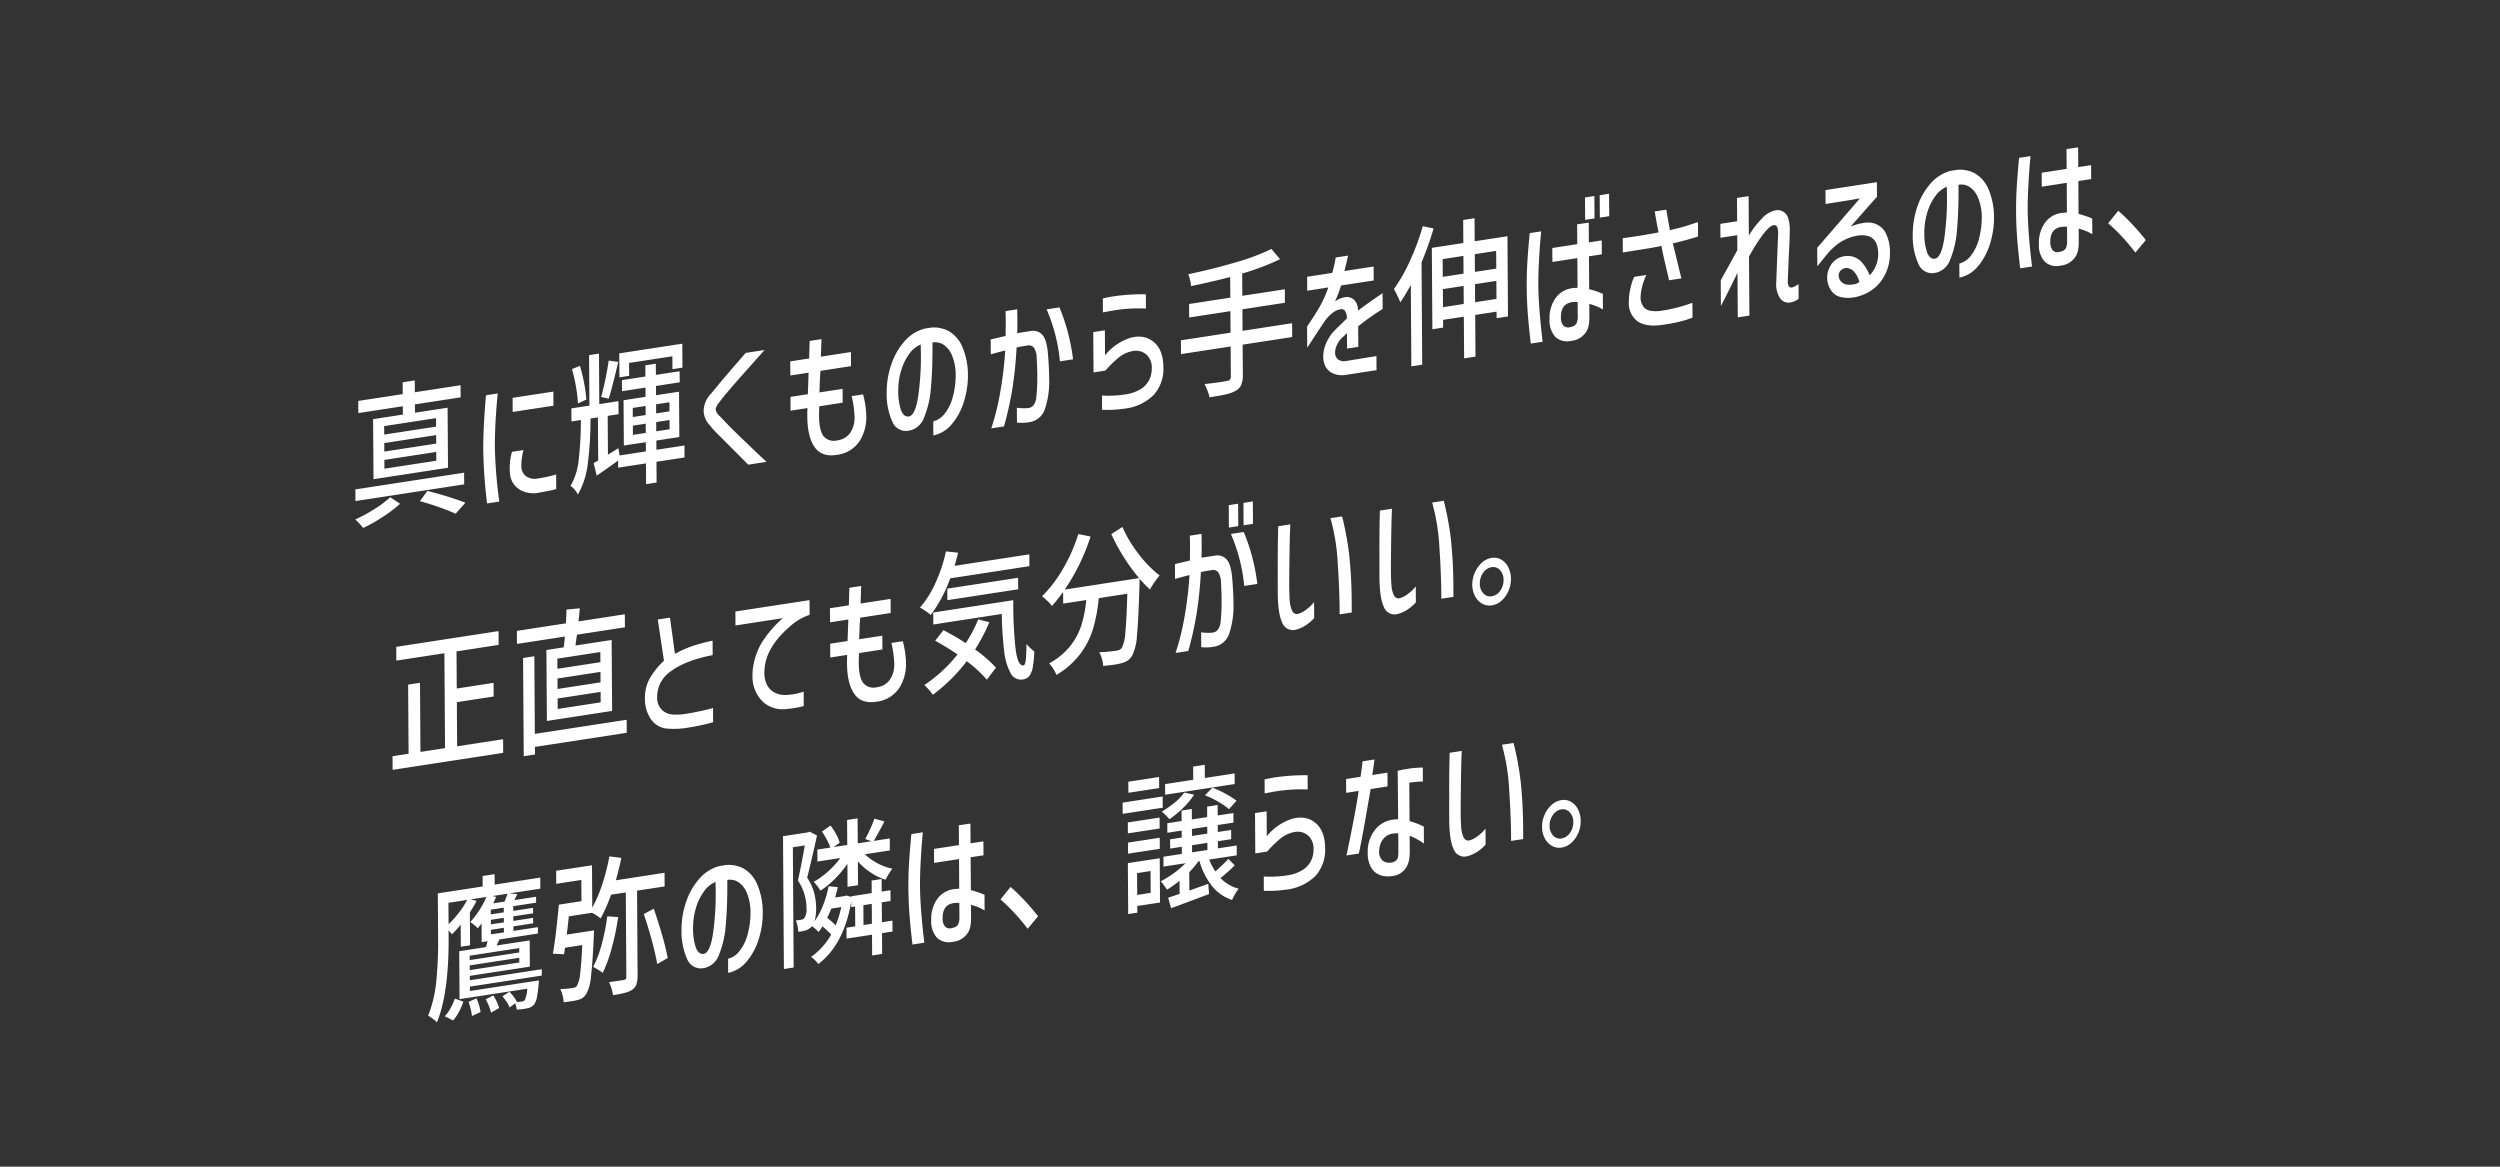 <?xml version="1.0" encoding="UTF-8"?> <svg xmlns="http://www.w3.org/2000/svg" id="catch_yuri.svg" width="600" height="280" viewBox="0 0 600 280"><rect x="0" y="0" width="600" height="280" fill="#333333" stroke="none"/><defs><style> .cls-1, .cls-2 { fill: #fff; } .cls-1 { fill-opacity: 0; } .cls-2 { fill-rule: evenodd; } </style></defs><rect id="base" class="cls-1" width="600" height="280"></rect><path id="txt" class="cls-2" d="M89.543,100.6l0.1,14.408,17.88-2.749-0.1-14.409-7.828,1.2-0.014-2,10.971-1.687-0.019-2.911L99.562,94.139,99.543,91.3l-2.906.447,0.019,2.838L85.981,96.227,86,99.138,96.675,97.5l0.014,2ZM92.21,104.3L92.2,102.265l12.454-1.915,0.013,2.037Zm0.027,4.076-0.014-2.038,12.454-1.915,0.013,2.038Zm0.027,4.111-0.014-2.11,12.454-1.915,0.013,2.11Zm-6.972,4.97,0.019,2.8,26.093-4.012-0.018-2.8Zm15.483,2.827q2.319,0.627,4.655,1.452t3.914,1.565l2.357-2.657a83.543,83.543,0,0,0-9.131-2.821Zm-7.13-.943a24.226,24.226,0,0,1-3.751,2.817,36.528,36.528,0,0,1-4.643,2.517,15.518,15.518,0,0,1,1.913,2.036,38.179,38.179,0,0,0,4.7-2.653,32.771,32.771,0,0,0,4.164-3.154Zm22.989-24.478q-0.662,7.641-.655,13.03a122,122,0,0,0,.917,12.935l2.936-.451a112.2,112.2,0,0,1-1.066-13.021q-0.011-5.79.685-12.927Zm6.386,0.621,0.022,3.384,9.785-1.5-0.022-3.384Zm-0.151,12.954a14.65,14.65,0,0,0-.5,4.921,5.057,5.057,0,0,0,.94,2.824,5.124,5.124,0,0,0,2.326,1.773,6.662,6.662,0,0,0,3.238.376l3.261-.61a12.852,12.852,0,0,0,1.363-.356l-0.023-3.493a33.641,33.641,0,0,1-4.386.966,3.7,3.7,0,0,1-2.914-.59,3.155,3.155,0,0,1-1.056-2.588,13.03,13.03,0,0,1,.151-1.862,10.323,10.323,0,0,1,.389-1.79Zm41.4-1.522-6.731,1.035-0.015-2.219,5.515-.848-0.072-10.88-5.516.848-0.015-2.219,5.694-.876L163.107,89.1l-5.693.875L157.4,87.285l-2.521.388,0.018,2.693-5.633.866,0.017,2.656,5.634-.866,0.015,2.219-5.278.812,0.073,10.879L155,106.12l0.014,2.22-6.315.971-0.279-1.742-2.513,1.552-0.062-9.315,2.61-.4-0.021-3.129-4.6.707-0.081-12.116-2.372.365,0.081,12.116-4.329.666,0.02,3.129,2.254-.346a83.791,83.791,0,0,1-.529,9.66,15.853,15.853,0,0,1-1.948,6.164,4.132,4.132,0,0,1,.986.905,6.153,6.153,0,0,1,.779,1.155,19.349,19.349,0,0,0,2.356-7.247,83.867,83.867,0,0,0,.669-10.993l1.779-.273,0.069,10.369-1.094.606,0.732,3.02q2.275-1.553,5.141-3.632l0.011,1.71,6.672-1.026,0.033,4.985,2.521-.387-0.034-4.985,6.731-1.035Zm-2.9-21.407,0.021,3.093,2.4-.369-0.039-5.749L148.623,84.81l0.039,5.749L151,90.2l-0.021-3.093Zm-15.279,1.038q-0.284,1.975-.8,4.476t-1.01,4.253l1.813,0.413q0.871-2.792,2.286-8.838ZM140.713,95.9a31.511,31.511,0,0,0-.531-4,36.917,36.917,0,0,0-1.008-4.107l-1.894.8a38.91,38.91,0,0,1,.948,4.189,31.524,31.524,0,0,1,.473,4.043Zm14.228,1.527,0.014,2.183-3.083.474L151.857,97.9Zm5.737,1.3-3.2.493-0.015-2.183,3.2-.492Zm-8.792,3.428,3.083-.474,0.015,2.22-3.084.474Zm5.618,1.358-0.014-2.219,3.2-.493,0.015,2.22ZM178.958,84.7q-0.088.123-3.388,3.908-1.886,2.221-2.5,2.935l-2.473,3a6.028,6.028,0,0,0-1.725,4.017,5.168,5.168,0,0,0,1.508,3.52,14.354,14.354,0,0,0,1.645,1.86l1.793,1.8,5.767,5.779,4.388-.675q-2.419-2.215-6.332-6.02-2.062-1.941-4.872-4.933a2.79,2.79,0,0,1-1.019-1.591,3.142,3.142,0,0,1,.849-1.7q0.852-1.26,4.888-5.851L183.494,84Zm15.109,4.743-0.1,2.82-0.051,1.246c-0.016.416-.024,0.781-0.022,1.1l-4.181.643,0.022,3.311,4.063-.625q-0.055.737-.046,2.083,0.031,4.767,1.726,7.238t5.252,1.924a7.585,7.585,0,0,0,5.851-3.777,10.9,10.9,0,0,0,1.329-5.522,21.5,21.5,0,0,0-.777-5.235l-2.728.419a26.246,26.246,0,0,1,.685,4.885,6.5,6.5,0,0,1-1.057,3.951,4.444,4.444,0,0,1-3.06,1.782,3.227,3.227,0,0,1-3.346-1.034q-1.034-1.389-1.057-4.882-0.007-1.055.074-2.27l5.6-.862-0.022-3.311-5.545.853q0.022-1.168.087-2.654T196.914,89l7.324-1.126-0.023-3.384L197.01,85.6l0.15-4.212-2.846.438-0.121,4.207-4.536.7,0.022,3.384Zm35.293,0.146a20.115,20.115,0,0,1-.7,5.736,10.9,10.9,0,0,1-1.963,3.981,5.031,5.031,0,0,1-2.718,1.821L224,104.507a7.782,7.782,0,0,0,4.464-2.745,15.24,15.24,0,0,0,2.916-5.511,21.073,21.073,0,0,0,.921-6.716,17.063,17.063,0,0,0-1.364-6.346,7.826,7.826,0,0,0-3.275-3.74,7.511,7.511,0,0,0-4.9-.721c-0.475.073-.83,0.14-1.068,0.2a9.667,9.667,0,0,0-4.595,2.965,15.97,15.97,0,0,0-3.154,5.475,20.472,20.472,0,0,0-1.142,6.8,16.12,16.12,0,0,0,1.368,7.056,3.54,3.54,0,0,0,3.976,2.138,4.772,4.772,0,0,0,3.615-3.124,22.908,22.908,0,0,0,1.659-7.175q0.417-4.416.373-10.857a3.676,3.676,0,0,1,2.824.64,5.877,5.877,0,0,1,1.932,2.635,12.349,12.349,0,0,1,.814,4.1h0ZM218,99.965q-1.158.069-1.777-1.584a14.106,14.106,0,0,1-.639-4.673,16.187,16.187,0,0,1,.666-4.692,12.842,12.842,0,0,1,1.932-4.03,6.43,6.43,0,0,1,2.79-2.3l0.042,1.96a66.879,66.879,0,0,1-.671,10.611q-0.711,4.572-2.343,4.713h0Zm19.787-14.917q1.541-.455,3.467-0.934a89.154,89.154,0,0,1-1.209,10.075,58.8,58.8,0,0,1-2.139,8.616l3.054-.47a81.5,81.5,0,0,0,1.96-8.733,93.471,93.471,0,0,0,1.06-10.2q1.067-.237,1.363-0.283l1.216-.187a1.574,1.574,0,0,1,1.576.5,4.466,4.466,0,0,1,.67,2.392q0.133,2.383.146,4.13a45.763,45.763,0,0,1-.231,5.353,3.7,3.7,0,0,1-.6,1.822,1.847,1.847,0,0,1-1.256.794,10.722,10.722,0,0,1-2.82-.076l0.023,3.566a10.192,10.192,0,0,0,3.175-.124,4.659,4.659,0,0,0,3.571-3.208,21.081,21.081,0,0,0,.99-7.364q-0.017-2.4-.275-5.494-0.231-3.424-1.263-4.741a2.948,2.948,0,0,0-2.99-1.015l-3.143.483q0.051-1.173.037-3.357-0.011-1.637-.046-2.361l-2.787.429,0.045,2.251q0.006,1.092-.035,3.72l-1.007.228-2.578.615Zm13.4-10.8a41.289,41.289,0,0,1,3.2,12.474l3.143-.483a47.123,47.123,0,0,0-3.26-12.465Zm13.51,0.727q2.135-.4,2.965-0.529a37.451,37.451,0,0,1,7.358-.4L275,70.621a49.856,49.856,0,0,0-7.743.5q-1.275.2-2.579,0.506Zm0.568,13.972a6.059,6.059,0,0,0,.59-0.637,30.4,30.4,0,0,1,2.462-2.364,7.71,7.71,0,0,1,2.5-1.422,5.572,5.572,0,0,1,1.037-.269,3.863,3.863,0,0,1,3.255.811,4.229,4.229,0,0,1,1.314,3.367,5.85,5.85,0,0,1-.678,2.873,5.612,5.612,0,0,1-1.99,2.091,9.91,9.91,0,0,1-3.968,1.3,25.924,25.924,0,0,1-5.312.234l0.023,3.42a28.386,28.386,0,0,0,5.252-.261,11.915,11.915,0,0,0,7.1-3.259,9.354,9.354,0,0,0,2.36-6.755q-0.035-5.094-3.578-6.807a5.8,5.8,0,0,0-3.357-.394,8.523,8.523,0,0,0-.889.173,12.76,12.76,0,0,0-6.175,4.228l-0.04-6-2.788.429,0.065,9.679ZM310.1,77.571L298.214,79.4l-0.035-5.167,10.2-1.569-0.022-3.238-10.2,1.569-0.035-5.349a58.068,58.068,0,0,0,9.089-3.437l-2.064-2.451a53.181,53.181,0,0,1-8.646,3.224q-5.421,1.6-11.319,2.833a9.464,9.464,0,0,1,.44,1.426,8.562,8.562,0,0,1,.231,1.421q4.447-.9,9.395-2.173l0.033,4.949-9.9,1.523L285.4,76.2l9.9-1.523,0.035,5.167-11.92,1.833,0.022,3.311,11.92-1.833,0.047,7.1a1.368,1.368,0,0,1-.188.83,1.043,1.043,0,0,1-.695.326l-1.334.242q-1.809.278-4.092,0.52a17.1,17.1,0,0,1,.693,1.569,9,9,0,0,1,.485,1.6l1.186-.182q1.957-.3,3.157-0.613a7.519,7.519,0,0,0,1.94-.754,3.124,3.124,0,0,0,1.341-1.426,6.254,6.254,0,0,0,.384-2.518l-0.048-7.132,11.89-1.828Zm8.7-8.586a28.493,28.493,0,0,1-2.092,4.656q-1.13,1.959-3.01,4.725l0.034,5.094q3.378-5.181,4.025-6.119a9.068,9.068,0,0,1,2.033-2.225,4.421,4.421,0,0,1,1.865-.888,1.1,1.1,0,0,1,1.145.388,3.656,3.656,0,0,1,.472,1.8l-2.713,2.639a10.269,10.269,0,0,0-2.2,3.125,8.013,8.013,0,0,0-.779,3.38,5.109,5.109,0,0,0,.157,1.36,3.782,3.782,0,0,0,1.738,2.464,5.234,5.234,0,0,0,3.3.622l7.591-1.167-0.023-3.384-7.353,1.2a2.353,2.353,0,0,1-1.887-.42,2.034,2.034,0,0,1-.679-1.626,4.2,4.2,0,0,1,.36-1.64,6.337,6.337,0,0,1,1.1-1.717,3.81,3.81,0,0,1,.414-0.391l0.973-.878,0.025,3.675,2.7-.415L325.959,78.3a63.238,63.238,0,0,1,5.879-4.146l-0.025-3.784q-2.985,1.989-5.909,4.187V74.34a3.263,3.263,0,0,0-.966-2.419,2.6,2.6,0,0,0-2.23-.586,5.6,5.6,0,0,0-2.309,1.01,30.759,30.759,0,0,0,1.459-3.83l7.828-1.2-0.022-3.348-7,1.076q0.606-2.388.865-3.7l-2.965.456a26.819,26.819,0,0,1-.836,3.7l-6.019.926,0.022,3.347Zm22.668-14.7a57.651,57.651,0,0,1-3.033,8.224,39.749,39.749,0,0,1-3.9,6.865,17.686,17.686,0,0,1,.826,1.567q0.5,1.035.709,1.621,1.293-1.91,2.525-4.176l0.13,19.539,2.609-.4-0.163-24.56a72.693,72.693,0,0,0,2.884-8.129Zm12.423-1.91-2.727.419L351.2,58.32l-7.561,1.163,0.13,19.539,2.58-.4L346.34,76.77,351.322,76l0.067,10.006,2.728-.419L354.05,75.584l5.129-.789,0.011,1.565,2.728-.419-0.129-19.248L353.932,57.9Zm-2.641,13.3-4.982.766-0.028-4.257,4.981-.766Zm7.857-1.208-5.129.789-0.029-4.257,5.13-.789Zm-12.819,4.922,4.981-.766,0.029,4.33-4.981.766ZM354,68.2l5.13-.789,0.029,4.33-5.13.789Zm26.433-15.429,2.253-.346-0.036-5.385-2.253.347Zm3.528-.542,2.254-.347L386.179,46.5l-2.254.347Zm-5.348,16.849a8.253,8.253,0,0,0-1.306.092,5.821,5.821,0,0,0-3.976,2.378,8.232,8.232,0,0,0-1.436,5.047,5.873,5.873,0,0,0,1.364,4.234,4.125,4.125,0,0,0,3.776.986,4.8,4.8,0,0,0,3.813-2.444,5.113,5.113,0,0,0,.465-1.419,10.893,10.893,0,0,0,.135-1.988l-0.02-3.02a11.577,11.577,0,0,1,2.53.922l0.744,0.4-0.025-3.748a19.583,19.583,0,0,0-3.272-1.1l-0.053-7.9,3.084-.474-0.022-3.348-3.084.474-0.032-4.73-2.787.392,0.032,4.767-5.99.921,0.022,3.348,5.99-.921ZM367.127,55.945q-0.389,4.139-.562,7.043t-0.152,6q0.021,3.2.265,6.37t0.715,7.1l2.846-.438q-0.438-3.465-.73-7.136T369.2,68.374q-0.016-2.583.182-6.2t0.5-6.652Zm10.212,22.433a5.663,5.663,0,0,1-.622.168,1.577,1.577,0,0,1-1.562-.47,3.029,3.029,0,0,1-.532-1.94q-0.021-3.2,2.588-3.6a4.971,4.971,0,0,1,1.424-.037l0.022,3.275a3.941,3.941,0,0,1-.3,1.849,1.682,1.682,0,0,1-1.019.758h0Zm12.14-17.784,5.515-.884q1.719-.264,3.765-0.688,0.186,1.282.95,4.516,0.274,1.124.306,1.337,0.487,1.892.55,2.392l2.965-.456-2.045-8.391q3.735-.9,6.044-1.658L407.506,53.3q-1.066.347-2,.653t-1.7.535q-0.771.228-1.837,0.465l-1.186.291q-0.615-3.328-.863-4.93l-2.788.429q0.526,3.161.924,5.03a5.151,5.151,0,0,0-.681.141q-3.618.63-3.914,0.675-2.106.324-4,.579Zm2.74,5.843a13.031,13.031,0,0,0-.946,2.877,14.134,14.134,0,0,0-.35,3.077,5.459,5.459,0,0,0,1.945,4.618q1.925,1.452,5.661,1.023l0.979-.15a36.7,36.7,0,0,0,4.506-.911q1.035-.305,2.191-0.738l-0.024-3.566a37.025,37.025,0,0,1-7.081,1.854,8.313,8.313,0,0,1-3.266.01,2.494,2.494,0,0,1-1.67-1.364,3.648,3.648,0,0,1-.429-1.865,13.506,13.506,0,0,1,1.419-5.317Zm27.542-4.854a44.382,44.382,0,0,1,3.216-5.12q1.662-2.258,2.729-2.423,1.038-.16,1.052,1.914,0,0.473-.025.769-0.129,2.825-.33,8.319l-0.1,2.711a5.958,5.958,0,0,0,.841,3.7,2.453,2.453,0,0,0,2.575,1.134,4.377,4.377,0,0,0,1.953-.883l-0.024-3.529a5.034,5.034,0,0,1-1.568.824q-1.008.155-1.019-1.555l0.255-6.231q0.185-3.342.182-3.925,0.05-1.464.046-1.974a9.6,9.6,0,0,0-.377-2.965A2.814,2.814,0,0,0,428,50.809a2.758,2.758,0,0,0-1.872-.331,6.056,6.056,0,0,0-3.208,1.9,22.167,22.167,0,0,0-3.193,4.152l-0.063-9.46-2.788.429,0.038,5.6-4.032.62,0.022,3.348,4.032-.62,0.025,3.6-3.989,7.242,0.041,6.149q1.964-3.762,3.984-7.97l0.071,10.7,2.788-.429Zm18.378-12.624,6.375-1.017q0.858-.168,1.867-0.324l-10.25,11.848,0.03,4.439,2.12-2.621a15.06,15.06,0,0,1,3.126-2.976,11.5,11.5,0,0,1,4-1.689q2.7-.487,4.025.6T450.775,61a7.2,7.2,0,0,1-.59,2.822,6.054,6.054,0,0,1-1.484,2.231,10.079,10.079,0,0,0-2.085-3.34,4.664,4.664,0,0,0-2.873-1.288,5.261,5.261,0,0,0-1.068.055,4.6,4.6,0,0,0-2.191.938,4.951,4.951,0,0,0-1.47,1.956,5.257,5.257,0,0,0-.491,2.151,5.428,5.428,0,0,0,.971,3.22,3.813,3.813,0,0,0,2.534,1.6,8.149,8.149,0,0,0,2.85.035,10.711,10.711,0,0,0,4.854-2.13,9.959,9.959,0,0,0,2.883-3.776,11.37,11.37,0,0,0,.977-4.9,10.109,10.109,0,0,0-1.1-4.8,4.639,4.639,0,0,0-3.043-2.246,5.835,5.835,0,0,0-2.315-.008,13.265,13.265,0,0,0-2.992.861l6.334-7.166-0.023-3.493-12.335,1.9ZM443.2,64.316a2.66,2.66,0,0,1,1.8.907,5.884,5.884,0,0,1,1.248,2.449,2.909,2.909,0,0,1-1.539.6,5.267,5.267,0,0,1-1.663,0,2.538,2.538,0,0,1-1.311-.855,2.078,2.078,0,0,1-.454-1.278,1.7,1.7,0,0,1,.5-1.242,2.13,2.13,0,0,1,1.421-.583h0Zm32.418-12.6a20.15,20.15,0,0,1-.7,5.736,10.916,10.916,0,0,1-1.962,3.98,5.033,5.033,0,0,1-2.719,1.82l0.023,3.384a7.782,7.782,0,0,0,4.464-2.744,15.256,15.256,0,0,0,2.916-5.511,21.045,21.045,0,0,0,.92-6.716,17.063,17.063,0,0,0-1.363-6.346,7.836,7.836,0,0,0-3.275-3.74,7.514,7.514,0,0,0-4.9-.721q-0.711.109-1.067,0.2a9.669,9.669,0,0,0-4.6,2.965A16,16,0,0,0,460.2,49.5a20.5,20.5,0,0,0-1.142,6.8,16.146,16.146,0,0,0,1.368,7.056A3.541,3.541,0,0,0,464.4,65.5a4.774,4.774,0,0,0,3.615-3.124,22.943,22.943,0,0,0,1.659-7.176q0.415-4.416.373-10.857a3.678,3.678,0,0,1,2.824.64,5.868,5.868,0,0,1,1.931,2.635,12.349,12.349,0,0,1,.815,4.1h0ZM464.258,62.1q-1.158.069-1.777-1.584a14.075,14.075,0,0,1-.64-4.673,16.256,16.256,0,0,1,.666-4.692,12.886,12.886,0,0,1,1.932-4.03,6.441,6.441,0,0,1,2.79-2.3l0.043,1.96a66.87,66.87,0,0,1-.672,10.611q-0.711,4.572-2.342,4.713h0Zm31.8-11.083a8.254,8.254,0,0,0-1.306.092,5.824,5.824,0,0,0-3.976,2.378,8.231,8.231,0,0,0-1.435,5.047,5.868,5.868,0,0,0,1.364,4.234,4.125,4.125,0,0,0,3.776.986,4.8,4.8,0,0,0,3.812-2.444,5.146,5.146,0,0,0,.466-1.419A11.076,11.076,0,0,0,498.9,57.9l-0.02-3.02a11.558,11.558,0,0,1,2.529.922l0.745,0.4-0.025-3.748a19.559,19.559,0,0,0-3.273-1.1l-0.053-7.9,3.084-.474-0.022-3.348-3.084.474-0.031-4.73-2.788.392,0.032,4.767-5.99.921,0.023,3.348,5.989-.921ZM484.576,37.884q-0.387,4.139-.561,7.043t-0.153,6q0.021,3.2.265,6.37t0.715,7.1l2.847-.438q-0.44-3.465-.73-7.136t-0.311-6.508q-0.018-2.583.181-6.2t0.5-6.652Zm10.212,22.433a5.663,5.663,0,0,1-.622.169,1.574,1.574,0,0,1-1.561-.47,3.029,3.029,0,0,1-.533-1.94q-0.021-3.2,2.588-3.6a4.982,4.982,0,0,1,1.425-.037l0.022,3.275a3.939,3.939,0,0,1-.3,1.849,1.677,1.677,0,0,1-1.019.758h0Zm20.2-2.7a48.335,48.335,0,0,0-3.187-3.717,44.281,44.281,0,0,0-3.42-3.317l-2.414,2.994a46.837,46.837,0,0,1,6.518,7.047ZM109.643,168.519l8.836-1.359-0.022-3.275-8.836,1.359-0.06-8.914,10.112-1.555-0.023-3.311L95.1,155.239l0.022,3.311,11.535-1.774,0.152,22.778-5.9.907L100.8,163.869l-2.847.438L98.06,180.9l-3.855.593,0.022,3.274,26.538-4.08-0.021-3.275-11.031,1.7ZM131.138,156l0.114,17.029,15.656-2.408-0.114-17.028-8.688,1.336q0.312-2.2.368-2.606l11.505-1.77-0.021-3.129-11.119,1.71q0.225-1.965.305-3.143l-3.2.311q-0.045,2.229-.126,3.3l-11.772,1.81,0.021,3.13,11.5-1.77q-0.137,1.625-.279,2.593Zm-2.775,20.132-0.124-18.63-2.7.415,0.157,23.578,2.7-.415-0.012-1.819,22.031-3.388-0.02-3.129Zm5.417-15.621-0.016-2.438,10.318-1.586,0.017,2.437Zm0.032,4.839-0.017-2.51,10.319-1.587,0.017,2.511Zm0.032,4.8-0.016-2.51,10.318-1.587,0.017,2.511Zm37.172-16.388a45.872,45.872,0,0,0-4.564,1.194,26.545,26.545,0,0,0-4.468,1.98l-1.187-8.705-2.935.452,1.491,9.9a18.089,18.089,0,0,0-3.415,4.24,9.589,9.589,0,0,0-1.155,4.8,8.591,8.591,0,0,0,1.353,4.854,5.241,5.241,0,0,0,3.652,2.353,19.821,19.821,0,0,0,5.727-.262,48.76,48.76,0,0,0,5.631-1.23l-0.023-3.42q-0.592.2-2.637,0.66t-3.972.757a13.6,13.6,0,0,1-3.012.153,4.307,4.307,0,0,1-2.425-.92,4.027,4.027,0,0,1-1.358-3.324,7.437,7.437,0,0,1,3.372-6.2q3.4-2.526,9.948-3.825Zm16.853-5.4a26.883,26.883,0,0,0-5.111,5.976,16.649,16.649,0,0,0-2.108,6.462q-0.054.882-.051,1.246a8.394,8.394,0,0,0,2.506,6.39,7.015,7.015,0,0,0,5.384,1.758q1.068-.091,1.957-0.228a19.052,19.052,0,0,0,2.461-.525l-0.023-3.456a15.407,15.407,0,0,1-2.549.647,16.184,16.184,0,0,1-1.75.16,5.319,5.319,0,0,1-2.9-.7,4.3,4.3,0,0,1-1.81-2.18,6.645,6.645,0,0,1-.432-2.411,12.293,12.293,0,0,1,.223-2.219q0.859-4.576,6-9.008a13.314,13.314,0,0,1,4.642-2.717l-0.024-3.53-17.79,2.736,0.022,3.348ZM203.6,148.68l-0.1,2.82c-0.017.415-.035,0.831-0.051,1.246s-0.024.781-.022,1.1l-4.181.643,0.022,3.311,4.062-.625q-0.054.738-.045,2.083,0.031,4.768,1.725,7.238t5.252,1.924a7.581,7.581,0,0,0,5.851-3.777,10.888,10.888,0,0,0,1.329-5.522,21.41,21.41,0,0,0-.777-5.235l-2.728.42a26.353,26.353,0,0,1,.686,4.884,6.505,6.505,0,0,1-1.057,3.951,4.446,4.446,0,0,1-3.06,1.782,3.229,3.229,0,0,1-3.347-1.034q-1.034-1.387-1.056-4.882-0.007-1.054.074-2.269l5.6-.862-0.022-3.311-5.545.852q0.021-1.169.086-2.653t0.146-2.518l7.324-1.126-0.022-3.384-7.206,1.108,0.151-4.212-2.847.438-0.12,4.207-4.537.7,0.022,3.384Zm43.458-12.8-0.019-2.838L229.1,135.8q0.523-1.791.84-3.152l-2.911-.317a37.256,37.256,0,0,1-2.487,7.521,23.963,23.963,0,0,1-3.745,5.967,12.768,12.768,0,0,1,1.386.861,9.953,9.953,0,0,1,1.179.93,32.983,32.983,0,0,0,4.69-8.807Zm-2.712,2.784-16.991,2.613,0.019,2.765,16.99-2.612ZM223.982,147L224,149.877l16.427-2.526a88.278,88.278,0,0,0,.564,8.837,14.479,14.479,0,0,0,1.519,5.3,2.8,2.8,0,0,0,3.038,1.572,2.253,2.253,0,0,0,1.523-.871,5.035,5.035,0,0,0,.8-2.09,28.037,28.037,0,0,0,.361-3.753,11.4,11.4,0,0,1-1.882-1.787q-0.014,2.443-.154,3.739t-0.525,1.392q-1.394.215-1.925-3.893a99.947,99.947,0,0,1-.554-11.752Zm10.786,1.656a32.551,32.551,0,0,1-2.99,5.7,52.928,52.928,0,0,0-5.363-3.109l-1.972,2.525q2.592,1.424,5.365,3.291a34.481,34.481,0,0,1-7.965,7.344,13.752,13.752,0,0,1,1.09,1.144,11.531,11.531,0,0,1,.944,1.2,40.876,40.876,0,0,0,8.138-8.062,31.162,31.162,0,0,1,4.838,4.428l2.177-2.885a31.844,31.844,0,0,0-5.016-4.364,42.6,42.6,0,0,0,3.43-6.537Zm31.949-20.466a45.471,45.471,0,0,0,3.02,5.564,44.76,44.76,0,0,0,3.64,4.994l-17.85,2.745a47.417,47.417,0,0,0,3.507-6.021,49.312,49.312,0,0,0,2.7-6.7l-2.942-.6a39.773,39.773,0,0,1-3.626,8.261,31.3,31.3,0,0,1-5.06,6.661,16.728,16.728,0,0,1,1.254,1.118,10.329,10.329,0,0,1,1.106,1.214,36.856,36.856,0,0,0,2.679-3.362l0.019,2.8,5.544-.853A30.385,30.385,0,0,1,259.546,150a15.822,15.822,0,0,1-2.682,5.038,16.618,16.618,0,0,1-5.077,4.187,6.123,6.123,0,0,1,1,1.284,9.448,9.448,0,0,1,.766,1.467,19.8,19.8,0,0,0,5.725-5.051,19.492,19.492,0,0,0,3.076-6.082,38.53,38.53,0,0,0,1.346-7.291l6.85-1.054q-0.166,6.327-.473,9.27a9.974,9.974,0,0,1-.806,3.675,1.575,1.575,0,0,1-.516.48,2.365,2.365,0,0,1-.756.226,35.211,35.211,0,0,1-4.182.388,6.753,6.753,0,0,1,.648,1.594,7.608,7.608,0,0,1,.293,1.685q1.425-.111,2.759-0.315a13.328,13.328,0,0,0,1.837-.392,4.929,4.929,0,0,0,1.421-.674,3.911,3.911,0,0,0,1-1.192,12.8,12.8,0,0,0,1.1-4.83q0.363-3.662.6-12.113,0.027-.332.02-1.423a25.877,25.877,0,0,0,2.511,2.6,15.291,15.291,0,0,1,1.056-1.728q0.676-.978,1.236-1.647a26.438,26.438,0,0,1-4.991-5.1,30.586,30.586,0,0,1-3.932-6.534Zm28.217-1.571,2.254-.346-0.036-5.385-2.254.346Zm3.529-.542,2.253-.347-0.036-5.385-2.253.346Zm-16.447,12.873q1.541-.456,3.466-0.934a88.682,88.682,0,0,1-1.209,10.075,58.661,58.661,0,0,1-2.138,8.615l3.054-.47a81.192,81.192,0,0,0,1.959-8.733,93.2,93.2,0,0,0,1.06-10.2q1.068-.237,1.364-0.283l1.216-.187a1.576,1.576,0,0,1,1.576.5,4.477,4.477,0,0,1,.669,2.392q0.135,2.383.146,4.13a45.744,45.744,0,0,1-.231,5.353,3.7,3.7,0,0,1-.6,1.822,1.849,1.849,0,0,1-1.257.794,10.673,10.673,0,0,1-2.82-.076l0.024,3.566a10.194,10.194,0,0,0,3.175-.124,4.654,4.654,0,0,0,3.57-3.208,21.058,21.058,0,0,0,.99-7.364q-0.016-2.4-.274-5.494-0.231-3.424-1.264-4.741a2.946,2.946,0,0,0-2.99-1.015l-3.143.483q0.053-1.173.038-3.357-0.012-1.636-.046-2.36l-2.787.428,0.044,2.252q0.007,1.09-.034,3.72l-1.008.228-2.578.615Zm13.4-10.8a41.262,41.262,0,0,1,3.2,12.475l3.143-.484a47.085,47.085,0,0,0-3.259-12.465Zm11.356-1.855q-0.142,5.3-.106,10.761-0.018,1.933,0,5.208,0.033,5.058,1.057,7.14a2.727,2.727,0,0,0,3.039,1.772l0.445-.1a8.207,8.207,0,0,0,2.352-1.127,9.878,9.878,0,0,0,1.844-1.631l-0.025-3.821a9.314,9.314,0,0,1-1.858,1.779,5.491,5.491,0,0,1-2.189,1.1,1.307,1.307,0,0,1-1.253-.864,6.668,6.668,0,0,1-.535-2.321q-0.114-1.44-.129-3.841,0.024-5.322.112-9.815,0.043-2.446.147-4.685Zm12.543-1.929a49.8,49.8,0,0,1,1.75,10.931q0.444,6.651.452,12.15l2.906-.446-0.016-2.293a109.45,109.45,0,0,0-.581-11.384,69.811,69.811,0,0,0-1.724-9.387Zm11.86-1.824q-0.142,5.3-.106,10.761-0.017,1.934,0,5.208,0.033,5.058,1.057,7.14a2.727,2.727,0,0,0,3.04,1.773l0.444-.105a8.2,8.2,0,0,0,2.352-1.126,9.885,9.885,0,0,0,1.845-1.632l-0.026-3.82a9.342,9.342,0,0,1-1.858,1.779,5.5,5.5,0,0,1-2.189,1.1,1.306,1.306,0,0,1-1.253-.863,6.669,6.669,0,0,1-.535-2.322q-0.113-1.439-.129-3.841,0.024-5.321.112-9.815,0.043-2.447.147-4.685Zm12.543-1.929a49.737,49.737,0,0,1,1.75,10.931q0.445,6.653.452,12.151l2.906-.447-0.015-2.292a109.713,109.713,0,0,0-.581-11.384,69.943,69.943,0,0,0-1.725-9.387ZM357.968,133.9a4.468,4.468,0,0,0-2.308,1.138,6.846,6.846,0,0,0-1.691,2.355,7,7,0,0,0-.618,2.936,5.8,5.8,0,0,0,.656,2.74,4.359,4.359,0,0,0,1.719,1.812,3.521,3.521,0,0,0,2.318.408,4.5,4.5,0,0,0,2.323-1.122,6.561,6.561,0,0,0,1.661-2.331,7.157,7.157,0,0,0,.6-2.934,6.061,6.061,0,0,0-.642-2.761,4.293,4.293,0,0,0-1.689-1.834,3.508,3.508,0,0,0-2.333-.407h0Zm0.061,9.206a2.174,2.174,0,0,1-2.023-.709,3.322,3.322,0,0,1-.847-2.346,4.3,4.3,0,0,1,.814-2.6,3.013,3.013,0,0,1,2.01-1.329,2.177,2.177,0,0,1,2.023.709,3.319,3.319,0,0,1,.846,2.346,4.292,4.292,0,0,1-.813,2.6,3.009,3.009,0,0,1-2.01,1.329h0Zm-228,91.031-0.01-1.528-17.258,2.654-0.007-1.055,14.411-2.216-0.042-6.295-7.946,1.222,0.672-1.451,9.252-1.423-0.011-1.528-5.871.9-0.007-1.092,4.745-.729-0.009-1.31-4.745.729-0.007-1.091,4.745-.73-0.009-1.31-4.745.73-0.007-1.128,5.486-.844-0.01-1.419-5.219.8q-0.03.04,0.733-1.424l-1.9-.181,7.413-1.14-0.018-2.656-10.941,1.682L118.7,209.8l-2.876.442,0.017,2.511-10.764,1.655,0.072,10.806a97.916,97.916,0,0,1-.422,10.118,30.023,30.023,0,0,1-1.977,8.426,8,8,0,0,1,1.073.709,8.23,8.23,0,0,1,1.045.9q2.891-7.072,2.8-20.536L107.66,223.3a9.019,9.019,0,0,1,.808.933,28.806,28.806,0,0,0,2.092-2.289l0.036,5.276,2.223-.342-0.052-7.9q1.028-1.614,1.613-2.761l-1.4-.368,3.766-.579a21.2,21.2,0,0,1-1.73,3.216,21.857,21.857,0,0,1-2.148,2.807,7.788,7.788,0,0,1,.939.694,7,7,0,0,1,.852.816q0.765-.956.912-1.2l0.03,4.512,1.423-.219q-0.172.647-.405,1.41l-6.405.985,0.077,11.5,16.249-2.5a7.864,7.864,0,0,1-.576,2.711,0.977,0.977,0,0,1-.68.36,9.114,9.114,0,0,1-1.216.114,7.639,7.639,0,0,0-.781-1.264,8.743,8.743,0,0,0-1.046-1.187l-1.656,1.092a11.915,11.915,0,0,1,1.018,1.337,6,6,0,0,1,.692,1.351l1.359-1.011a7.277,7.277,0,0,1,.366,1.51,16.173,16.173,0,0,0,2.581-.324,2.715,2.715,0,0,0,1.6-.937,4.078,4.078,0,0,0,.642-1.61,28.926,28.926,0,0,0,.424-3.18,6.2,6.2,0,0,0,.053-0.955l-16.545,2.544-0.007-1.055Zm-22.408-17.461,4.507-.693a21.04,21.04,0,0,1-1.968,3.035,24.264,24.264,0,0,1-2.5,2.789Zm10.556-1.623,3.618-.556q-0.234.728-.7,1.892l-2.7.415,0.672-1.56Zm-0.386,4.394-0.008-1.128,3.114-.479,0.007,1.128Zm0.016,2.4-0.007-1.091,3.113-.479,0.007,1.091Zm0.016,2.4-0.007-1.092,3.113-.479,0.007,1.092Zm6.8,4.345-11.89,1.829-0.007-1.056,11.89-1.828Zm-11.881,3.1,11.89-1.828L124.63,231l-11.89,1.828Zm-3.979,13.214a13.208,13.208,0,0,0,2.434-4.526l-2.023-.709a14.974,14.974,0,0,1-1.053,2.311,9.4,9.4,0,0,1-1.382,1.924Zm7.8-5.06a10.333,10.333,0,0,1,.767,1.594,14.628,14.628,0,0,1,.53,1.593l1.922-1.1a8.323,8.323,0,0,0-.544-1.483,12.443,12.443,0,0,0-.841-1.546Zm-4.122.6a14.406,14.406,0,0,1,.531,1.74,11.746,11.746,0,0,1,.293,1.666l2.071-.974a10.9,10.9,0,0,0-.367-1.637,12.1,12.1,0,0,0-.6-1.637Zm40.456-26.691,6.612-1.017-0.021-3.274-11.683,1.8q0.811-2.892,1.329-5.376l-2.881-.359a50.465,50.465,0,0,1-1.707,6.673,33.2,33.2,0,0,1-2.4,5.65l-0.068-10.188-8.6,1.322,0.021,3.13,6.019-.926,0.034,5.094-5.426.834q-0.278,3.03-.655,6.293t-0.78,5.474l2.672,0.136,0.257-1.57,4.121-.633q-0.206,4.584-.5,6.834a7.52,7.52,0,0,1-.738,2.863,1.119,1.119,0,0,1-.413.409,1.9,1.9,0,0,1-.622.187,26.83,26.83,0,0,1-3,.279,7.357,7.357,0,0,1,.56,1.535,8.249,8.249,0,0,1,.263,1.616q0.623-.06,1.779-0.237a12.678,12.678,0,0,0,1.66-.328,3.3,3.3,0,0,0,1.169-.526,3.573,3.573,0,0,0,.869-1.026,10.454,10.454,0,0,0,1.056-4q0.381-2.99.693-9.667l0.049-1.465-6.553,1.008q0.255-1.9.5-4.376l5.575-.857a10.5,10.5,0,0,1,2.057,1.359,38.905,38.905,0,0,0,2.514-5.7l3.529-.543,0.135,20.194a0.912,0.912,0,0,1-.13.566,0.841,0.841,0,0,1-.458.253q-1.958.3-3.559,0.511a10.527,10.527,0,0,1,.6,1.582,8.353,8.353,0,0,1,.337,1.551,27.811,27.811,0,0,0,2.92-.576,5.794,5.794,0,0,0,1.761-.763,2.685,2.685,0,0,0,.956-1.312,6.845,6.845,0,0,0,.268-2.19Zm1.611,5.617q1,2.905,1.911,6.262t1.315,5.735l2.514-1.443q-0.432-2.373-1.374-5.635t-1.971-6.2Zm-8.753.544a52.569,52.569,0,0,1-1.35,6.728,26.662,26.662,0,0,1-2.041,5.413q0.445,0.224,1.132.645t1.163,0.786a34.08,34.08,0,0,0,2.171-6,63.193,63.193,0,0,0,1.539-7.394Zm34.363-1.35a20.108,20.108,0,0,1-.7,5.735,10.908,10.908,0,0,1-1.962,3.981,5.028,5.028,0,0,1-2.718,1.82l0.022,3.384a7.775,7.775,0,0,0,4.464-2.744,15.262,15.262,0,0,0,2.916-5.511,21.049,21.049,0,0,0,.92-6.716,17.064,17.064,0,0,0-1.363-6.347,7.834,7.834,0,0,0-3.275-3.74,7.515,7.515,0,0,0-4.9-.721q-0.712.109-1.068,0.2a9.666,9.666,0,0,0-4.595,2.965,15.976,15.976,0,0,0-3.155,5.475,20.493,20.493,0,0,0-1.141,6.8,16.133,16.133,0,0,0,1.367,7.056,3.542,3.542,0,0,0,3.977,2.139,4.775,4.775,0,0,0,3.615-3.124,22.912,22.912,0,0,0,1.659-7.176q0.415-4.414.373-10.856a3.677,3.677,0,0,1,2.824.64,5.874,5.874,0,0,1,1.932,2.635,12.348,12.348,0,0,1,.814,4.1h0Zm-11.358,10.379q-1.158.067-1.777-1.585a14.127,14.127,0,0,1-.64-4.673A16.23,16.23,0,0,1,167,218a12.866,12.866,0,0,1,1.931-4.03,6.446,6.446,0,0,1,2.79-2.305l0.043,1.961a66.882,66.882,0,0,1-.671,10.611q-0.713,4.572-2.343,4.713h0Zm34.649-16.11,2.521-.387-0.038-5.713a14.928,14.928,0,0,0,3.105,2.691,14.4,14.4,0,0,0,3.544,1.714,12.081,12.081,0,0,1,.747-1.372,15.414,15.414,0,0,1,.867-1.281,13.43,13.43,0,0,1-3.57-1.308,12.918,12.918,0,0,1-3.012-2.159l5.989-.921-0.019-2.875-3.825.588q1.173-2.037,2.551-4.653l-2.409-.686a26.239,26.239,0,0,1-.993,2.447q-0.644,1.41-1.2,2.443l1.487,0.536-3.291.506-0.04-6-2.521.387,0.041,6-3.262.5,1.447-1.06a10.9,10.9,0,0,0-.889-2.085,12.575,12.575,0,0,0-1.334-2.017l-2.039,1.443a21,21,0,0,1,1.186,1.967,12.129,12.129,0,0,1,.828,1.875l-3.113.479,0.019,2.875,5.486-.844a19.788,19.788,0,0,1-2.947,3.24,19.13,19.13,0,0,1-3.456,2.48,10.068,10.068,0,0,1,.9,1.027,7.061,7.061,0,0,1,.72,1.092,20.546,20.546,0,0,0,3.454-2.808,24.68,24.68,0,0,0,3.033-3.653Zm8.218,3.727,2.1-.324-0.017-2.584-2.1.324-0.021-3.02-2.4.37,0.021,3.019-4.922.757v0.146l-1.19-.327-0.414.137-2.254.346q0.435-1.522.636-2.5l-2.2-.208a25.917,25.917,0,0,1-1.32,4.556,17.69,17.69,0,0,1-2.066,3.869,11.222,11.222,0,0,0,.394-3.23,14.588,14.588,0,0,0-.485-3.641,12.3,12.3,0,0,0-1.671-3.6q0.78-3,2.366-10.126l-1.757-.931-0.356.164-6.049.93,0.213,31.874,2.343-.361-0.193-28.854,2.877-.442q-1.089,6-1.666,8.415a11.884,11.884,0,0,1,2.062,6.567,3.824,3.824,0,0,1-.488,2.406,1.169,1.169,0,0,1-.769.446q-0.8.123-1.3,0.164a5.594,5.594,0,0,1,.394,1.287,10.137,10.137,0,0,1,.188,1.429,8.352,8.352,0,0,0,1.75-.306,3.62,3.62,0,0,0,1.448-.915l0.088-.123a9.37,9.37,0,0,1,1.582,1.4,12.32,12.32,0,0,0,.941-1.346,20.6,20.6,0,0,1,2.091,1.973,16.7,16.7,0,0,1-4.832,5.368,5.481,5.481,0,0,1,.925.751,5.186,5.186,0,0,1,.808.95q6.143-4.624,7.914-14.985l0.009,1.31,0.919-.142,0.032,4.767-2.1.324,0.017,2.619,6.109-.939,0.032,4.985,2.4-.369-0.033-4.985,2.521-.388-0.018-2.619-2.52.387Zm-9.728,1.131a24.964,24.964,0,0,1-1.337,4.394,20.474,20.474,0,0,0-2.03-1.8q0.439-.9.994-2.229Zm5.31-.452,2.016-.31,0.032,4.766-2.016.311Zm23.007-3.939a8.324,8.324,0,0,0-1.306.092,5.821,5.821,0,0,0-3.976,2.378,8.231,8.231,0,0,0-1.436,5.047,5.878,5.878,0,0,0,1.364,4.234,4.128,4.128,0,0,0,3.777.985,4.8,4.8,0,0,0,3.812-2.444,5.133,5.133,0,0,0,.466-1.419,11.08,11.08,0,0,0,.135-1.988l-0.02-3.02a11.592,11.592,0,0,1,2.529.923l0.745,0.4-0.026-3.748a19.545,19.545,0,0,0-3.272-1.1l-0.053-7.9,3.084-.474-0.022-3.347-3.084.474-0.032-4.73-2.787.392,0.032,4.766-5.99.921,0.022,3.348,5.99-.921Zm-11.486-13.13q-0.388,4.139-.562,7.043t-0.152,6q0.021,3.2.265,6.369t0.715,7.1l2.847-.438q-0.439-3.465-.731-7.135t-0.31-6.509q-0.018-2.583.181-6.2t0.5-6.652Zm10.212,22.432a5.784,5.784,0,0,1-.622.169,1.575,1.575,0,0,1-1.561-.471,3.02,3.02,0,0,1-.533-1.939q-0.021-3.2,2.588-3.6a4.953,4.953,0,0,1,1.425-.037L230.254,220a3.938,3.938,0,0,1-.3,1.849,1.679,1.679,0,0,1-1.019.758h0Zm20.195-2.705a48.329,48.329,0,0,0-3.186-3.717,44.554,44.554,0,0,0-3.42-3.316l-2.414,2.993a46.78,46.78,0,0,1,6.518,7.048Zm40.028-33.181-0.021-3.165-2.788.428,0.021,3.166-6.76,1.039,0.017,2.547,16.694-2.567-0.017-2.547Zm-18.368.894,0.018,2.656,7.383-1.135-0.017-2.656Zm18.395,3.254a23.085,23.085,0,0,1,3.142,1.52,14.891,14.891,0,0,1,2.609,1.821l1.827-2.029a20,20,0,0,0-2.653-1.687,26.208,26.208,0,0,0-3.127-1.468Zm-4.961-.657a12.335,12.335,0,0,1-2.285,2.391,24.63,24.63,0,0,1-3.116,2.191,9.92,9.92,0,0,1,.91.825,11.614,11.614,0,0,1,.912,1.007,24.457,24.457,0,0,0,3.321-2.751,17.9,17.9,0,0,0,2.606-3.15Zm-14.8,2.42,0.018,2.693,9.607-1.477-0.018-2.693Zm25.379,13.508a36.887,36.887,0,0,1-3.126,2.994,13.861,13.861,0,0,1-1.474-2.833l6.613-1.017-0.016-2.365-4.507.693-0.012-1.71,3.2-.492-0.015-2.22-3.2.492-0.011-1.673,3.765-.579-0.015-2.293-3.766.579-0.017-2.51-2.52.387,0.017,2.511-3.677.565-0.017-2.51-2.461.378,0.017,2.511-3.44.529,0.016,2.292,3.439-.529,0.012,1.674-2.788.428,0.015,2.22,2.787-.429,0.012,1.71-4.418.68,0.015,2.365,5.308-.816a24.674,24.674,0,0,1-5.967,4.341,10.841,10.841,0,0,1,.749.923q0.449,0.606.749,1.1a34.162,34.162,0,0,0,3.013-2.139l0.021,3.129-2.754.934,0.7,2.515q2.487-.894,9.119-3.406l-0.194-2.447-4.53,1.608-0.03-4.4a20.727,20.727,0,0,0,2.209-2.634l0.237-.037a17.022,17.022,0,0,0,3.068,6.048,10,10,0,0,0,4.771,3.273,16.231,16.231,0,0,1,.747-1.463,7.038,7.038,0,0,1,.838-1.221,9.271,9.271,0,0,1-4.381-2.568,34.969,34.969,0,0,0,3.423-3.04Zm-16.492-7.3-0.018-2.62-7.621,1.172,0.018,2.62Zm11.424-.446,0.011,1.674-3.676.565-0.012-1.673Zm-11.392,5.321-0.018-2.656-7.62,1.172,0.018,2.656Zm11.418-1.427,0.012,1.71-3.677.565-0.012-1.71Zm-19.083,4.864,0.082,12.226,2.194-.337-0.01-1.6,5.456-.839-0.072-10.625Zm5.48,7.134-3.232.5-0.035-5.239,3.232-.5Zm27.356-23.875q2.133-.4,2.964-0.528a37.455,37.455,0,0,1,7.358-.4l-0.022-3.421a49.9,49.9,0,0,0-7.744.5q-1.275.2-2.579,0.506Zm0.568,13.972a6.048,6.048,0,0,0,.589-0.637,30.445,30.445,0,0,1,2.462-2.363,7.722,7.722,0,0,1,2.5-1.423,5.565,5.565,0,0,1,1.037-.268,3.863,3.863,0,0,1,3.256.81,4.233,4.233,0,0,1,1.314,3.368,5.838,5.838,0,0,1-.679,2.872,5.6,5.6,0,0,1-1.989,2.091,9.912,9.912,0,0,1-3.969,1.3,25.9,25.9,0,0,1-5.311.234l0.023,3.42a28.393,28.393,0,0,0,5.251-.261,11.92,11.92,0,0,0,7.1-3.259,9.349,9.349,0,0,0,2.359-6.755q-0.034-5.094-3.577-6.808a5.8,5.8,0,0,0-3.357-.394,8.553,8.553,0,0,0-.889.173,12.764,12.764,0,0,0-6.176,4.228l-0.04-6-2.787.429,0.065,9.679Zm21.986-14.562q-0.708,5.025-2.924,15.492l2.965-.456q0.692-2.947,2.835-15.479l4.062-.624-0.022-3.312-3.647.561q0.2-1.268.539-3.725l-2.876.442q-0.111,1.293-.48,3.716l-3.469.534,0.022,3.311Zm9.484,6.809a8.768,8.768,0,0,0-1.335.1,6.528,6.528,0,0,0-4.331,2.578,8.467,8.467,0,0,0-1.641,5.37,6.782,6.782,0,0,0,.915,3.684,4.074,4.074,0,0,0,2.535,1.8,6.3,6.3,0,0,0,2.523.085,4.423,4.423,0,0,0,3.486-2.466,5.464,5.464,0,0,0,.48-1.44,12.3,12.3,0,0,0,.148-2.3l-0.023-3.457a14.786,14.786,0,0,1,3.426,1.877l-0.027-4.075a20.156,20.156,0,0,0-3.422-1.331l-0.062-9.206a24.714,24.714,0,0,1,3.263-.283l-0.022-3.348a24.11,24.11,0,0,0-3.679.311q-1.275.2-2.341,0.469Zm-1.711,10.389a2.527,2.527,0,0,1-2.037-.488,2.78,2.78,0,0,1-.8-2.39,4.756,4.756,0,0,1,.975-2.791,3.63,3.63,0,0,1,2.351-1.29,5.13,5.13,0,0,1,1.247-.046l0.026,3.966a10.919,10.919,0,0,1-.078,1.633,1.587,1.587,0,0,1-.454.907,2.192,2.192,0,0,1-1.228.5h0Zm14.071-26.349q-0.143,5.3-.106,10.761-0.018,1.934,0,5.208,0.033,5.058,1.057,7.14a2.727,2.727,0,0,0,3.039,1.773l0.445-.105a8.2,8.2,0,0,0,2.352-1.126,9.878,9.878,0,0,0,1.844-1.632l-0.026-3.82a9.334,9.334,0,0,1-1.857,1.779,5.521,5.521,0,0,1-2.19,1.1,1.308,1.308,0,0,1-1.252-.864,6.669,6.669,0,0,1-.535-2.322q-0.114-1.439-.13-3.841,0.024-5.32.113-9.815,0.043-2.447.147-4.685Zm12.542-1.928a49.657,49.657,0,0,1,1.75,10.931q0.446,6.651.453,12.15l2.906-.447-0.016-2.292a109.434,109.434,0,0,0-.581-11.384,69.811,69.811,0,0,0-1.724-9.387Zm14.248,13.289a4.455,4.455,0,0,0-2.308,1.137,6.846,6.846,0,0,0-1.691,2.355,7,7,0,0,0-.619,2.936,5.816,5.816,0,0,0,.657,2.74,4.353,4.353,0,0,0,1.719,1.812,3.52,3.52,0,0,0,2.318.408,4.482,4.482,0,0,0,2.322-1.122,6.575,6.575,0,0,0,1.662-2.331,7.149,7.149,0,0,0,.6-2.934,6.061,6.061,0,0,0-.642-2.761,4.287,4.287,0,0,0-1.689-1.834,3.5,3.5,0,0,0-2.332-.406h0Zm0.061,9.205a2.174,2.174,0,0,1-2.023-.709,3.322,3.322,0,0,1-.847-2.346,4.3,4.3,0,0,1,.814-2.6,3.013,3.013,0,0,1,2.01-1.329,2.177,2.177,0,0,1,2.023.709,3.319,3.319,0,0,1,.846,2.346,4.3,4.3,0,0,1-.813,2.6,3.01,3.01,0,0,1-2.01,1.329h0Z"></path></svg> 